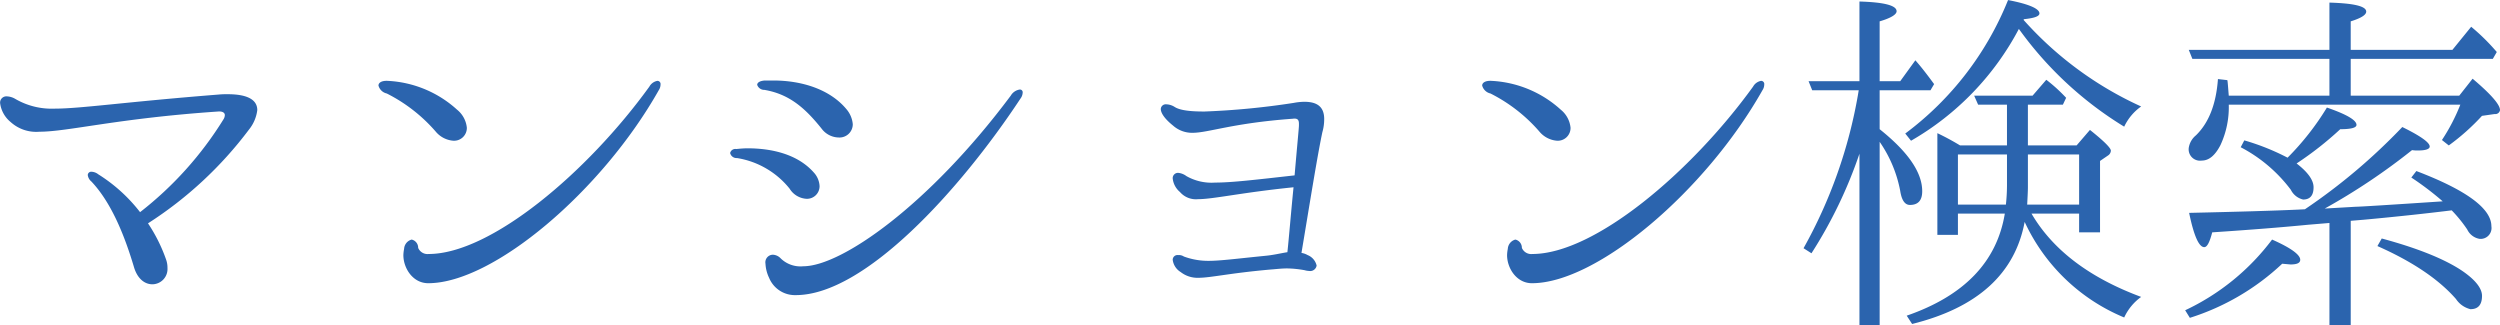 <svg xmlns="http://www.w3.org/2000/svg" width="346.563" height="45.07"><path d="M31.566 13.06a11.742 11.742 0 00-1.3.05c-13.2 1.05-19.1 1.95-22.7 1.95a10.033 10.033 0 01-5.45-1.35 2.457 2.457 0 00-1.15-.35.868.868 0 00-.95.95 4.046 4.046 0 001.45 2.6 5.274 5.274 0 004 1.35c3.95 0 10.8-1.85 24.752-2.8.6-.05.95.15.95.5a1.192 1.192 0 01-.2.6 48.8 48.8 0 01-11.551 12.85 22.223 22.223 0 00-5.8-5.25 1.591 1.591 0 00-.9-.35.479.479 0 00-.55.45 1.376 1.376 0 00.5.9c2.651 2.8 4.5 7.15 5.9 11.85.5 1.7 1.55 2.4 2.55 2.4a2.119 2.119 0 002.1-2.25 3.361 3.361 0 00-.2-1.2 22.238 22.238 0 00-2.5-5 53.752 53.752 0 0014-13 5.335 5.335 0 001.15-2.7c-.001-1.5-1.501-2.2-4.101-2.2zm31.3 6.45a1.775 1.775 0 001.851-1.8 3.681 3.681 0 00-1.351-2.5 15.41 15.41 0 00-9.6-4c-.85-.05-1.3.25-1.3.65a1.532 1.532 0 001.15 1.1 22.118 22.118 0 016.8 5.3 3.528 3.528 0 002.448 1.25zm-3.5 19.75c9 0 24.052-12.75 31.952-26.75a1.457 1.457 0 00.25-.8.435.435 0 00-.45-.5 1.6 1.6 0 00-1.1.8c-8.6 11.9-22 23.2-30.6 23.2a1.4 1.4 0 01-1.45-.85 1.159 1.159 0 00-.9-1.15 1.415 1.415 0 00-1.05 1.3 4.926 4.926 0 00-.1.85c-.004 1.8 1.296 3.9 3.446 3.9zm56.9-20.2a1.839 1.839 0 001.95-1.85 3.7 3.7 0 00-.9-2.1c-2.3-2.75-6.2-3.95-10.1-3.95h-1.2c-.7.05-1.05.3-1.05.6a1.03 1.03 0 001 .7c3.55.6 5.75 2.65 7.95 5.4a3.024 3.024 0 002.349 1.2zm-5.951 21.85c9.5 0 22.7-14.45 31.152-27.25a1.451 1.451 0 00.3-.8.384.384 0 00-.4-.45 1.746 1.746 0 00-1.25.85c-11.351 15.2-23.5 23.65-28.752 23.65a3.921 3.921 0 01-3.15-1.1 1.576 1.576 0 00-1.1-.5 1.056 1.056 0 00-1 1.25 5.057 5.057 0 00.5 1.95 3.862 3.862 0 003.699 2.4zm1.5-13.35a1.751 1.751 0 001.8-1.75 3.015 3.015 0 00-.85-1.95c-2.2-2.45-5.7-3.3-9.15-3.3-.5 0-1.05.05-1.55.1a.738.738 0 00-.85.55.908.908 0 00.95.7 11.715 11.715 0 017.3 4.25 2.944 2.944 0 002.349 1.4zm71.752-11.05c0-1.6-.851-2.4-2.751-2.4a8.388 8.388 0 00-1.45.15 106.085 106.085 0 01-12.4 1.2c-1.9 0-3.4-.15-4.151-.65a2.308 2.308 0 00-1.15-.35.687.687 0 00-.75.65c0 .5.45 1.3 1.7 2.3a3.958 3.958 0 002.7 1c2.2 0 5.551-1.35 13.9-1.95.7-.1.85.2.85.7v.25c0 .3-.3 3.35-.6 6.9-5.35.6-8.7 1-11 1a7.068 7.068 0 01-4-.9 2.254 2.254 0 00-1.15-.45.736.736 0 00-.75.75 2.833 2.833 0 001 1.9 2.916 2.916 0 002.5 1c2.151 0 5.9-.9 13.251-1.65-.35 3.5-.65 7.15-.85 9-.95.15-1.95.4-3.05.5-4 .4-6.25.7-7.9.7a9.739 9.739 0 01-3.4-.6 1.271 1.271 0 00-.8-.2.661.661 0 00-.75.65 2.325 2.325 0 001.1 1.7 3.8 3.8 0 002.45.8c1.7 0 4.351-.65 10.051-1.15.7-.05 1.5-.15 2.25-.15a14.545 14.545 0 012.45.25 2.51 2.51 0 00.6.1.9.9 0 001.05-.75 2.061 2.061 0 00-1.25-1.45 2.462 2.462 0 00-.85-.3c1-5.95 2.2-13.5 2.9-16.75a6.43 6.43 0 00.249-1.8zm32.3 3a1.775 1.775 0 001.851-1.8 3.681 3.681 0 00-1.351-2.5 15.41 15.41 0 00-9.6-4c-.85-.05-1.3.25-1.3.65a1.532 1.532 0 001.15 1.1 22.118 22.118 0 016.8 5.3 3.528 3.528 0 002.447 1.25zm-3.5 19.75c9 0 24.052-12.75 31.952-26.75a1.457 1.457 0 00.25-.8.435.435 0 00-.45-.5 1.6 1.6 0 00-1.1.8c-8.6 11.9-22 23.2-30.6 23.2a1.4 1.4 0 01-1.45-.85 1.159 1.159 0 00-.9-1.15 1.415 1.415 0 00-1.05 1.3 4.926 4.926 0 00-.1.85c-.005 1.8 1.295 3.9 3.445 3.9zm68.2-36.6c1.45-.15 2.15-.4 2.15-.8 0-.65-1.45-1.3-4.35-1.85a43.1 43.1 0 01-14.251 18.5l.8 1a38.729 38.729 0 0014.951-15.5 50.159 50.159 0 0014.6 13.55 7.144 7.144 0 012.35-2.8 48.873 48.873 0 01-16.3-12zm-22.8 42.4h2.8v-25.4a17.72 17.72 0 012.85 6.8q.3 1.95 1.35 1.95c1.15 0 1.7-.65 1.7-1.9 0-2.6-1.95-5.45-5.9-8.6v-5.4h7.05l.5-.85c-.95-1.3-1.8-2.4-2.6-3.3l-2.1 2.9h-2.85v-8.3c1.55-.45 2.35-.95 2.35-1.4 0-.8-1.7-1.25-5.15-1.35v11.05h-7.051l.5 1.25h6.451l-.1.6a66.918 66.918 0 01-7.551 21.3l1.1.7a62.919 62.919 0 006.651-13.8v23.75zm20.451-24.9h-6.5a35.779 35.779 0 00-3.15-1.7v14.1h2.85v-2.95h6.5c-1.1 6.7-5.65 11.4-13.6 14.15l.75 1.15c9.051-2.25 14.251-6.95 15.6-14.15a26.267 26.267 0 0013.8 13.25 7.224 7.224 0 012.35-2.85c-7.15-2.65-12.251-6.5-15.2-11.55h6.6v2.6h2.9v-9.9l1.1-.75a.851.851 0 00.4-.65c.05-.35-.95-1.35-2.9-2.9l-1.85 2.15h-6.751v-5.65h4.851l.45-.95a21.721 21.721 0 00-2.751-2.5l-1.9 2.2h-8.1l.55 1.25h4v5.65zm0 1.25v4.35a24.759 24.759 0 01-.15 2.6h-6.65v-6.95h6.8zm2.9 0h7.1v6.95h-7.2c.05-1 .1-1.8.1-2.45v-4.5zm44.75-8.15v-5.1h19.7l.55-.95a28.826 28.826 0 00-3.55-3.5l-2.6 3.2h-14.1V2.96c1.45-.45 2.15-.9 2.15-1.35 0-.75-1.7-1.15-5.1-1.25v6.55h-19.5l.5 1.25h19v5.1h-13.954c-.1-1.25-.15-2-.2-2.15l-1.3-.15c-.25 3.45-1.25 6.05-3.05 7.8a2.783 2.783 0 00-1 1.75 1.576 1.576 0 001.8 1.75c1 0 1.85-.7 2.6-2.15a12.46 12.46 0 001.15-5.6h32.1a26.434 26.434 0 01-2.55 4.9l.95.75a30.53 30.53 0 004.6-4.1l1.75-.25a.656.656 0 00.75-.55c0-.75-1.25-2.2-3.8-4.35l-1.85 2.35h-15.049zm-8.751 8.6a32.394 32.394 0 00-6-2.4l-.5.95a20.584 20.584 0 016.95 5.9 2.555 2.555 0 001.7 1.35c.951 0 1.451-.55 1.451-1.7 0-1-.8-2.1-2.351-3.3a46.389 46.389 0 006.051-4.75q2.25 0 2.25-.6c0-.65-1.35-1.45-4.1-2.4a37.174 37.174 0 01-5.454 6.95zm22.752 7.3a19.019 19.019 0 012.15 2.65 2.322 2.322 0 001.7 1.3 1.511 1.511 0 001.65-1.75c0-2.45-3.45-5-10.4-7.65l-.7.9a41.09 41.09 0 014.351 3.3c-7.5.5-11.5.75-12.051.75l-4.3.25a87.864 87.864 0 0012.1-8.1 4.575 4.575 0 00.85.05c1.051 0 1.6-.2 1.6-.55 0-.55-1.251-1.45-3.8-2.7a81.725 81.725 0 01-13.5 11.4l-1 .05c-3.25.15-8.3.3-15.05.45.65 3.15 1.35 4.75 2.1 4.75.4 0 .75-.7 1.1-2.05 5.25-.35 9.7-.7 13.251-1.05l3-.25v14.15h2.95V30.61l1.8-.15c4.895-.45 8.946-.9 12.196-1.3zm-10.3 4.95c4.85 2.15 8.5 4.6 10.9 7.35a3.338 3.338 0 002 1.4c1.05 0 1.6-.6 1.6-1.85 0-1.05-.95-2.25-2.8-3.5-2.4-1.6-6.1-3.1-11.1-4.45zm-26 9.95a33.267 33.267 0 0012.8-7.5l1.15.1c.9 0 1.35-.2 1.35-.65 0-.7-1.3-1.65-3.9-2.8a32.171 32.171 0 01-12.051 9.8z" fill="#2b64ae" fill-rule="evenodd"/></svg>